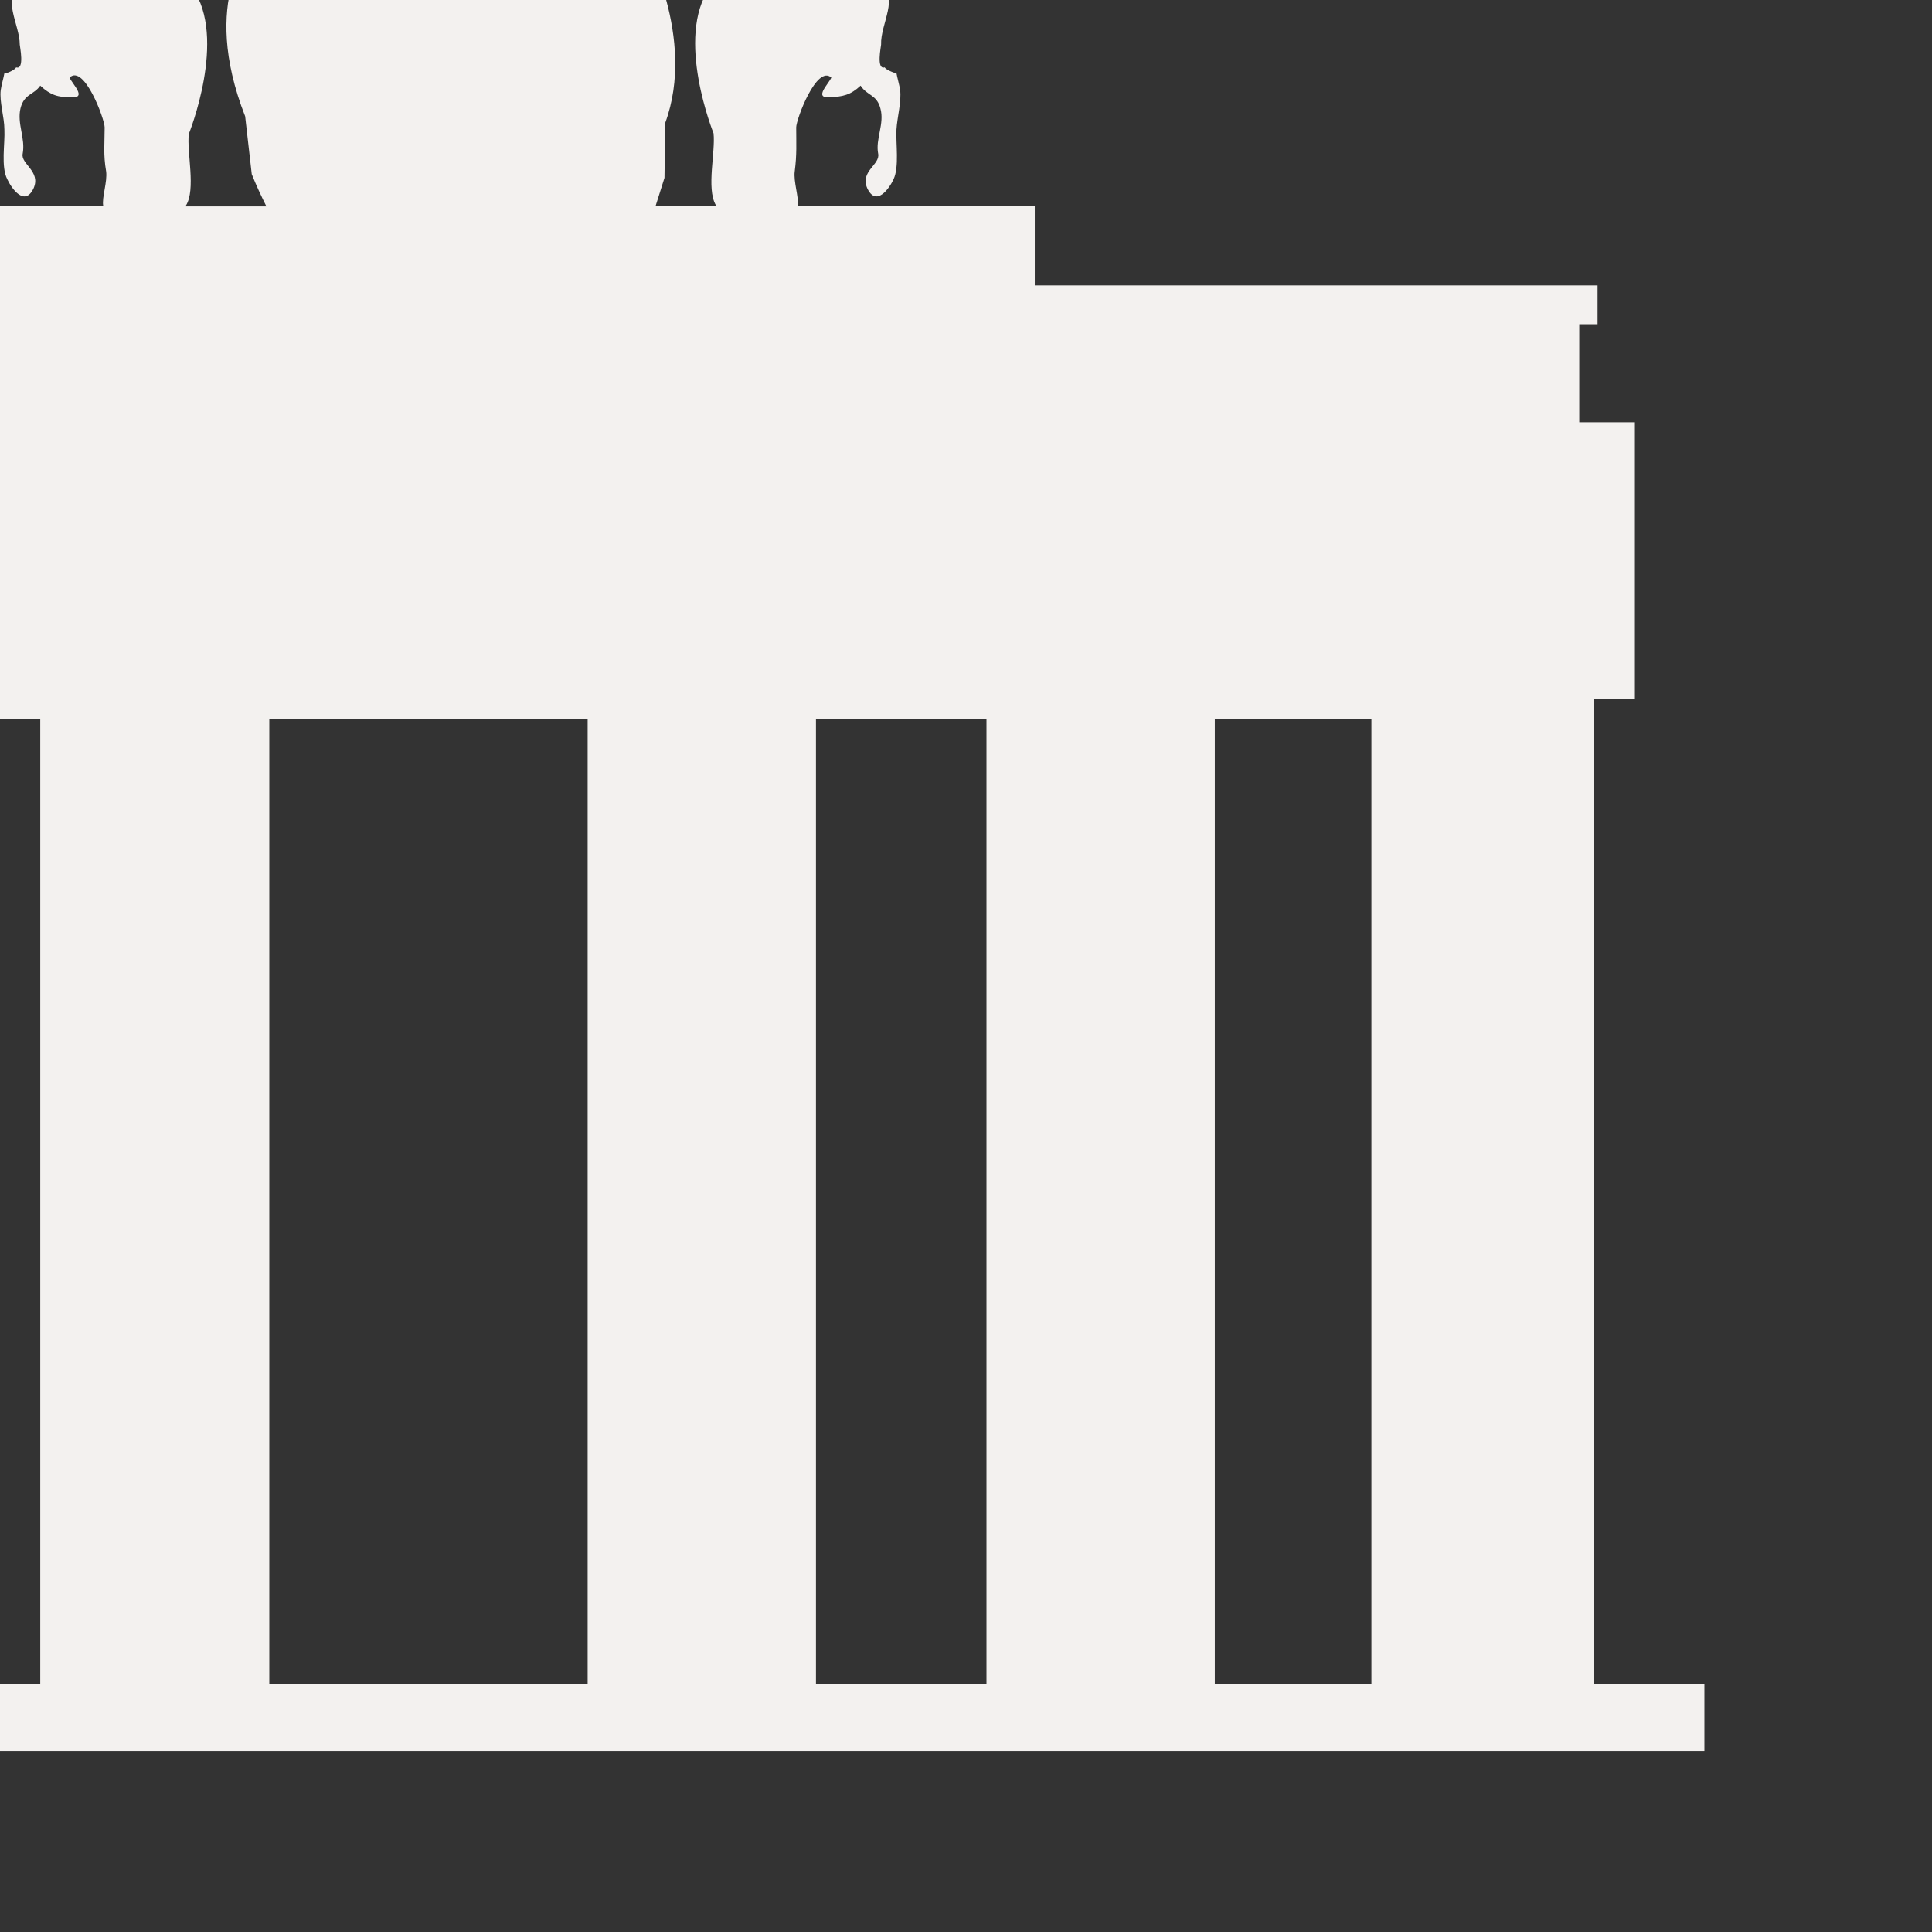 <?xml version="1.0" encoding="utf-8"?>
<!-- Generator: Adobe Illustrator 27.8.0, SVG Export Plug-In . SVG Version: 6.00 Build 0)  -->
<svg version="1.1" id="Ebene_1" xmlns="http://www.w3.org/2000/svg" xmlns:xlink="http://www.w3.org/1999/xlink" x="0px" y="0px"
	 viewBox="0 0 264 264" style="enable-background:new 0 0 264 264;" xml:space="preserve">
<rect x="0" y="0" width="264" height="264" fill="#333333" stroke="none"/>
<style type="text/css">
	.st0{fill:#F3F1EF;}
</style>
<g>
	<path class="st0" d="M217.8,230.1V95.5h5.6V57.7h-7.6V44.3h2.5V39h-76.9V28.1l-32.4,0c0.2-1.1-0.6-3.3-0.4-4.7
		c0.3-2.3,0.2-3.8,0.2-6c0-1.1,2.8-8.6,4.8-6.8c-0.4,0.9-2.4,2.8-0.3,2.7c1.9-0.1,2.9-0.3,4.3-1.6c0.9,1.4,2.2,1.2,2.7,3.1
		c0.6,2.1-0.7,4.2-0.3,6.2c0.3,1.5-2.5,2.4-1.5,4.7c1.2,2.6,3,0.1,3.6-1.2c0.8-1.7,0.3-4.9,0.4-6.8c0.1-1.7,0.7-3.8,0.5-5.4
		c-0.1-0.7-0.4-1.7-0.5-2.3c-0.3,0-1.5-0.5-1.6-0.8c-1.2,0.4-0.5-2.9-0.5-3.1c-0.1-2.9,2.6-6.5-0.2-8.4c-0.7-0.5-0.7-2.3-1.1-3.1
		c-2.3-0.8,2.1-3.2,2.2-3.3c0.6-0.5,4.2-2.1,2.9-3.8c-1.2-1.6-0.2-3.1-0.3-4.9c0-0.9,0.8-1.6,0.9-2.5c-0.1-0.7-0.3-1.2-0.8-1.7
		c-0.6-2,0.9-2.1,1.5-3.7c-2.9,0.5-4.2-2.4-7-1.7c-2.1,0.5-4.4,3.1-5.4,4.9c-1.4,2.4-2.2,5.5-3,8.2c-0.4,1.4-1.5,4-2.5,6.8
		c-1,2.7-8.5,2.4-10.6,5.4c-4.8,6.8,0.5,19.9,0.5,19.9c0.3,2.5-1,7.5,0.3,9.8c0,0,0,0.1,0,0.1h-8.2l1.2-3.8l0.1-7.5
		C95.2,5.1,88-7.8,88-7.8c-0.2-1.3-0.7-2.8-0.7-4.1c1.2-0.7,2.9-1.9,1.9-3.2c-0.2-0.3-0.4-0.6-0.5-0.9c0.5-1.4,0.4-2.4,0.1-3.1
		c0-0.3,0.1-0.6,0.1-0.9c0-0.9,0.8-1.6,0.9-2.5c-0.1-0.7-0.3-1.2-0.8-1.7c-0.6-2,0.9-2.1,1.5-3.7c-2.9,0.5-4.2-2.4-7-1.7
		c-2.1,0.5-4.4,3.1-5.4,4.9c-0.5,0.9-0.9,1.8-1.3,2.8c-0.2-0.9-0.4-1.7-0.7-2.5c-0.8-1.7-1.9-2.5-3.6-2.3c-1.7,0.2-2.2,1.6-2,3.2
		c0.1,0.7,0.2,1.7-0.9,1.7c-1.5,0-2.5-1-3.4-1.9c-0.9-0.8-0.6-1.8-0.1-2.7c0.5-0.9,1.2-1.8,1.6-2.8c0.6-1.3,0.2-2.5-1-2.9
		c-1.3-0.4-1.9-2.7-3.6-1.5c-1.3,0.8-2.1,1-2.6,0.5v-15.5c3.9-0.6,6.8-3.9,6.8-7.8c0-4-2.9-7.3-6.8-8l-0.4,0v-0.3
		c10-1,8.8-12.4,8.8-12.4s-6,1.5-7.9,5.6c-0.2-1.7-1.1-3-2-3c0,0,0,0,0,0c0,0,0,0,0,0c-1,0-1.8,1.3-2,3c-1.9-4-7.9-5.6-7.9-5.6
		s-1.2,11.3,8.8,12.4v0.4c-3.8,0.7-6.6,3.9-6.6,7.9c0,3.9,2.9,7.2,6.8,7.8v15.1c0,0,0,0.1-0.1,0.1c-2.9,2.3-4.8,5.8-8,7.9
		c-0.9,0.6-1.3,1.6-1.5,2.8c-0.7,4.8,0.2,9.5,0.7,14.2c0.1,0.7,0.2,5.7,0.2,5.7l-4.9-3.1c-0.2-0.3-0.3-0.6-0.4-0.9c0,0,0,0,0,0
		c0-2.4-0.1-4.6,0-5.9c0.1-2.8,0.5-6,0-8.7c-0.4-2-1.6-5.3-3.4-6.4c-2.4-1.6-4.6,0.7-7.1-0.8c0,1.7,1.4,2.3,0.2,4
		c-0.6,0.3-1,0.8-1.3,1.4c-0.2,0.9,0.3,1.9,0,2.7c-0.6,1.6-0.2,3.4-1.9,4.5c-1.9,1.2,0.2,4,1.1,5.2c1,1.1,3.2,0.9,3.2,0.9
		c-0.2,0.7-0.4,1.5-0.4,2.2c0,0-7.3,7.5-1,23.6l0.9,7.9c0.6,1.5,1.3,3,2,4.4h-11c0,0,0-0.1,0-0.1c1.4-2.2,0.1-7.3,0.4-9.8
		c0,0,5.3-13.1,0.5-19.9c-2.1-3-9.6-2.7-10.6-5.4c-1-2.7-2-5.3-2.5-6.8c-0.8-2.7-1.6-5.8-3-8.2c-1-1.8-3.3-4.4-5.4-4.9
		c-2.8-0.7-4.1,2.2-7,1.7c0.6,1.6,2.1,1.7,1.5,3.7c-0.5,0.5-0.7,1.1-0.8,1.7c0.1,0.9,0.9,1.6,0.9,2.5c-0.1,1.7,0.9,3.3-0.3,4.9
		c-1.3,1.8,2.3,3.3,2.9,3.8C2-8.6,6.4-6.2,4.1-5.4C3.6-4.6,3.6-2.7,2.9-2.3c-2.8,2-0.2,5.6-0.2,8.4c0,0.2,0.7,3.5-0.5,3.1
		C2.1,9.5,0.9,10.1,0.6,10c-0.1,0.6-0.4,1.6-0.5,2.3c-0.2,1.6,0.5,3.7,0.5,5.4c0.1,1.9-0.5,5.1,0.4,6.8c0.6,1.3,2.4,3.8,3.6,1.2
		c1-2.3-1.8-3.3-1.5-4.7c0.4-2.1-0.8-4.1-0.3-6.2c0.5-2,1.8-1.8,2.7-3.1c1.4,1.3,2.4,1.6,4.3,1.6c2.1,0.1,0.1-1.8-0.3-2.7
		c2-1.9,4.8,5.7,4.8,6.8c0,2.2-0.2,3.7,0.2,6c0.2,1.4-0.6,3.6-0.4,4.7l-32.9,0V39h-78.4v5.3h4.9v13.4h-9.5v37.8h5.5v134.6h-13.4v9.2
		h342.6v-9.2L217.8,230.1C217.8,230.1,217.8,230.1,217.8,230.1z M118.9-13.3c1.7,1,0.1,0.8,0.1,1.4c0-0.1,0.3,2,0.3,1.8
		c0.2,1.1,1.4,0.9,0.2,1.6c-0.3,0.4-0.7,0.4-1,0.1C118.3-9.7,118.2-12.2,118.9-13.3z M4.5-8.4c-0.3,0.3-0.6,0.2-1-0.1
		C2.3-9.2,3.5-9,3.7-10.1C3.6-9.9,4-12,4-11.9c0.1-0.6-1.5-0.4,0.1-1.4C4.9-12.2,4.7-9.7,4.5-8.4z M-66.2,230.1V98.3H-46l0,131.8
		H-66.2z M5.5,230.1h-20.2V98.3H5.5V230.1z M54.9-55.5c-0.5-0.9-0.5-1.3,0-2.2c1.3,0.2,2.1,0.3,3.3,0.1c0.2-1.2,0.1-1.9-0.1-3.3
		c0.9-0.5,1.3-0.5,2.2,0c-0.2,1.3-0.3,2.1-0.1,3.3c1.2,0.2,1.9,0.1,3.3-0.1c0.5,0.9,0.5,1.3,0,2.2c-1.3-0.2-2.1-0.3-3.3-0.1
		c-0.2,1.2-0.1,1.9,0.1,3.3c-0.9,0.5-1.3,0.5-2.2,0c0.2-1.3,0.3-2.1,0.1-3.3C57-55.7,56.2-55.7,54.9-55.5z M56.2-27.5
		c0.4-0.8,0.8-2.2,1.9-2c1,0.2,0.3,1.6,0.6,2.5c-0.2,0.8,0.5,1.8-0.4,2.3c-0.7,0.4-1.4-0.1-2.1-0.5C54.9-25.9,55.9-26.8,56.2-27.5z
		 M80.3,230.1H36.8V98.3h43.5L80.3,230.1L80.3,230.1z M134.8,230.1h-23.3V98.3h23.3V230.1z M187.5,230.1H166V98.3h21.4V230.1z"/>
</g>
</svg>
